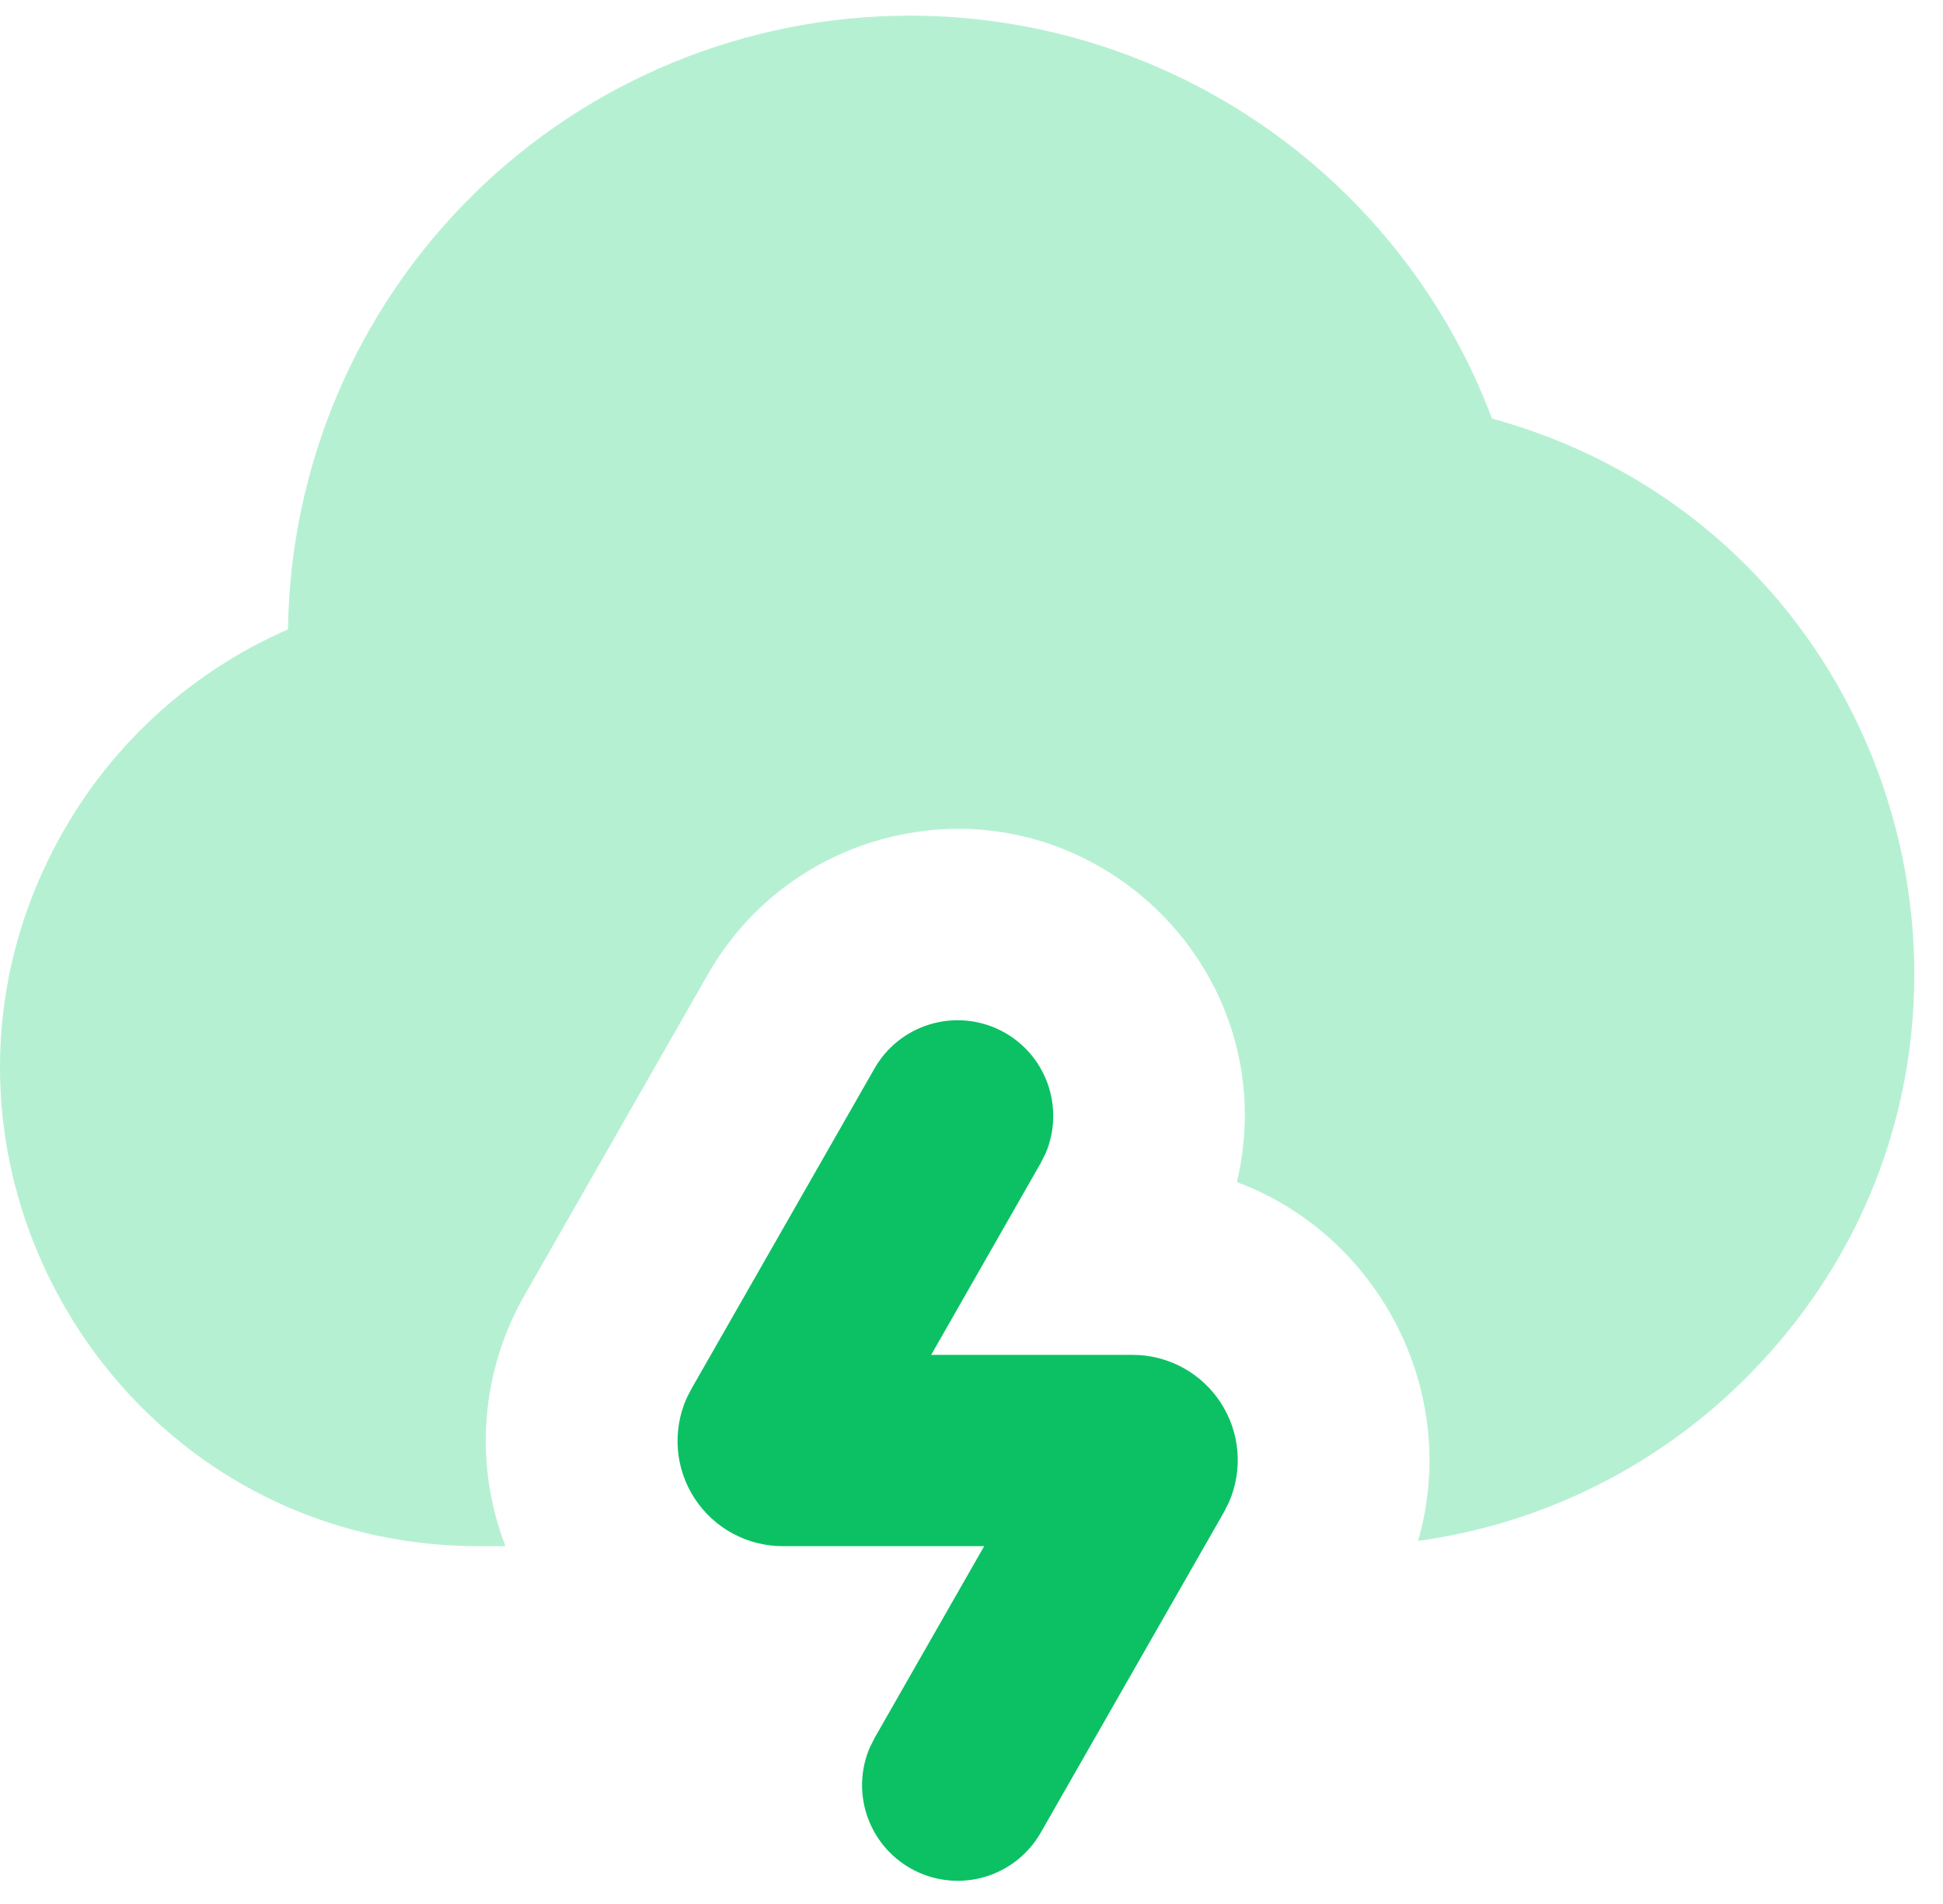 <svg xmlns="http://www.w3.org/2000/svg" width="50" height="49" viewBox="0 0 50 49" fill="none"><path d="M22.507 27.492C22.819 26.948 23.327 26.544 23.928 26.362C24.528 26.18 25.175 26.234 25.737 26.513C26.299 26.792 26.733 27.275 26.95 27.863C27.168 28.452 27.153 29.101 26.909 29.678L26.78 29.934L23.962 34.868H29.144C29.595 34.868 30.038 34.98 30.435 35.195C30.831 35.41 31.167 35.721 31.413 36.098C31.659 36.476 31.807 36.909 31.843 37.358C31.879 37.808 31.803 38.259 31.62 38.671L31.495 38.918L26.78 47.167C26.468 47.711 25.96 48.115 25.36 48.297C24.759 48.479 24.112 48.425 23.551 48.146C22.989 47.867 22.555 47.384 22.337 46.796C22.119 46.208 22.134 45.559 22.379 44.981L22.507 44.725L25.326 39.791H20.144C19.693 39.791 19.249 39.679 18.853 39.464C18.457 39.249 18.12 38.939 17.874 38.561C17.628 38.183 17.48 37.75 17.444 37.301C17.408 36.852 17.485 36.4 17.667 35.988L17.793 35.742L22.507 27.492Z" fill="#0BC164"></path><path d="M23.413 0.403C26.668 0.403 29.846 1.395 32.523 3.248C35.2 5.101 37.248 7.725 38.395 10.772C49.363 13.788 52.952 27.547 44.855 35.535C42.585 37.775 39.652 39.221 36.492 39.656C37.598 35.828 35.483 31.783 31.83 30.422C33.135 24.885 27.957 20.014 22.512 21.651C20.703 22.195 19.171 23.411 18.231 25.05L13.519 33.297C12.953 34.273 12.613 35.362 12.525 36.486C12.436 37.61 12.601 38.74 13.007 39.791H12.335C2.86 39.799 -3.068 29.543 1.663 21.335C2.98 19.052 4.995 17.251 7.411 16.198C7.466 11.99 9.176 7.973 12.171 5.016C15.166 2.06 19.205 0.403 23.413 0.403Z" fill="#B6F0D3"></path></svg>